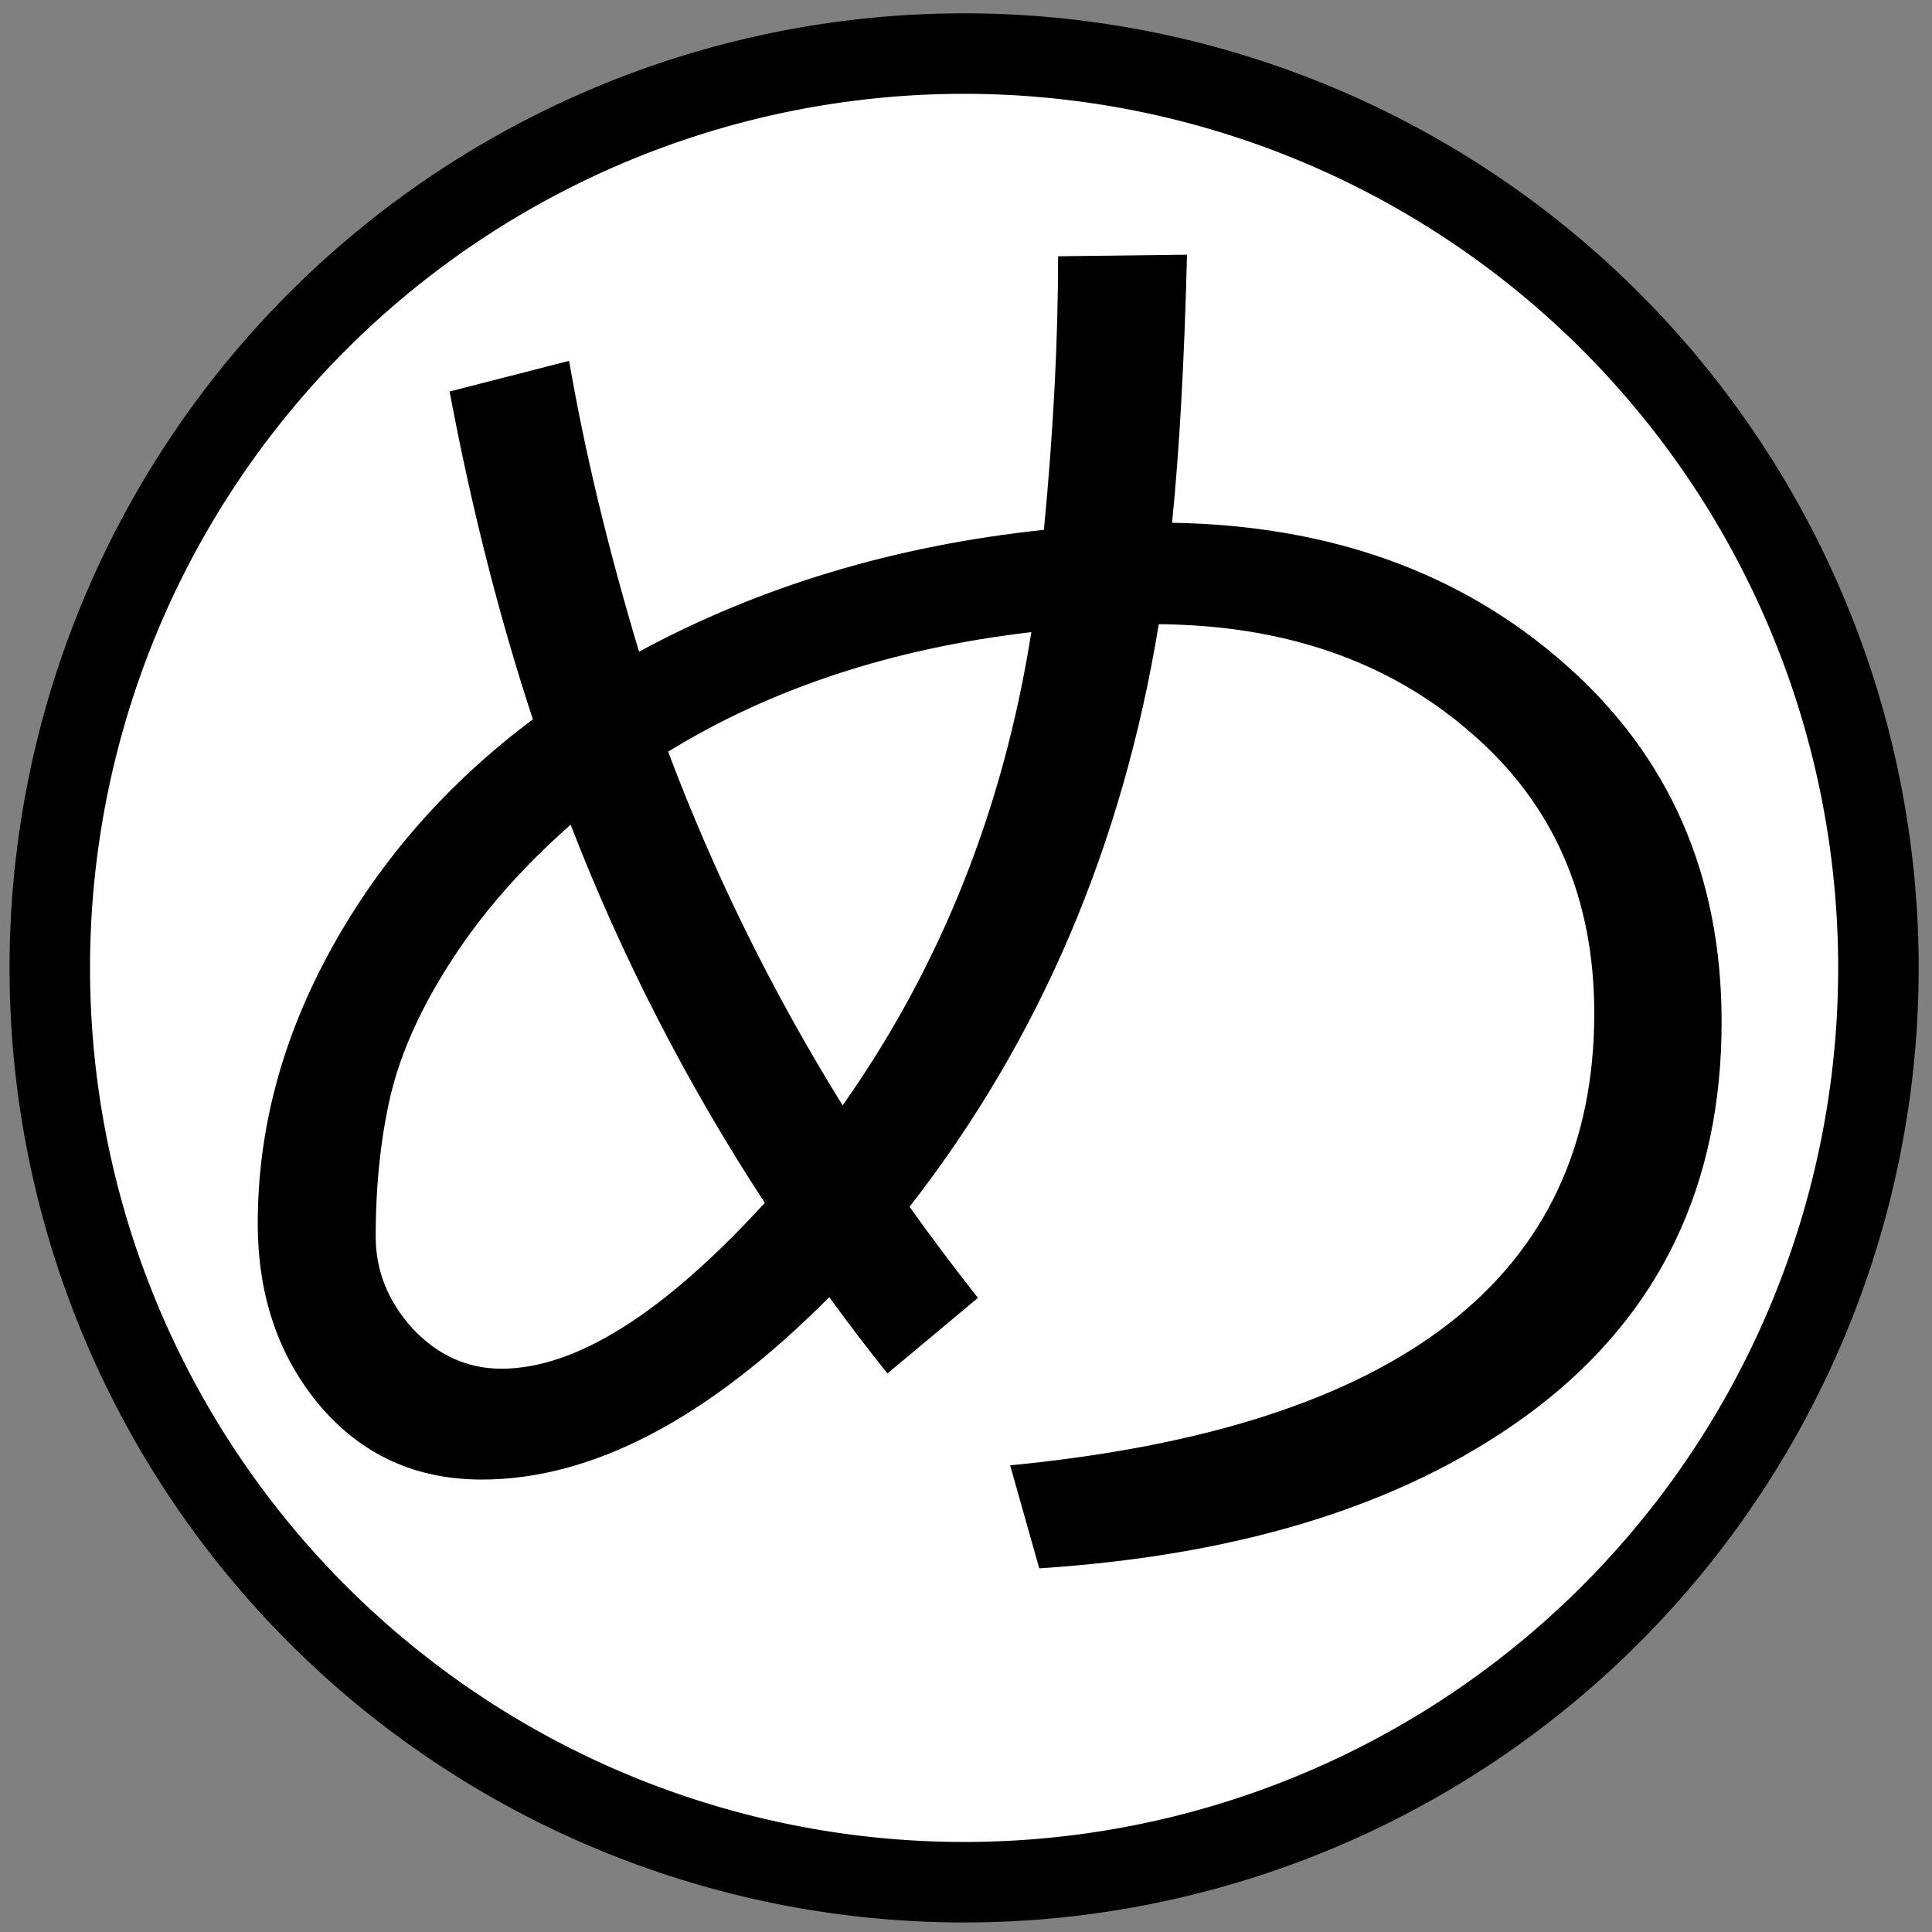 <svg xmlns="http://www.w3.org/2000/svg" width="48" height="48" viewBox="0 0 48 48"><rect x="0" y="0" width="48" height="48" fill="#808080" stroke="none"/><g><path d="M46.669 1028.409a22.716 22.716 0 0 1-22.716 22.716 22.716 22.716 0 0 1-22.716-22.716 22.716 22.716 0 0 1 22.716-22.716 22.716 22.716 0 0 1 22.716 22.716z" fill="#fff" stroke="#000" stroke-width="2" transform="translate(0 -1004.362)"/><path d="M24.294 32.248l-2.246 1.875q-.645-.801-1.445-1.895-4.512 4.531-8.633 4.531-2.461 0-4.023-1.836-1.543-1.836-1.543-4.531 0-3.516 1.836-6.836 1.836-3.32 5-5.684-1.25-3.789-2.07-8.145l2.969-.762q.586 3.398 1.738 7.226 4.512-2.441 10.059-3.027.352-3.672.352-6.797l3.203-.039q-.098 3.945-.371 6.66 5.898.098 9.766 3.516 3.887 3.418 3.887 8.887 0 6.055-4.57 9.57-4.57 3.496-12.383 4.004l-.723-2.559q14.512-1.406 14.512-11.23 0-4.336-3.066-6.973-3.047-2.656-7.754-2.695-1.348 8.262-6.191 14.473.703.996 1.699 2.266zm-7.695-13.574q1.719 4.57 4.336 8.789 3.652-5.176 4.688-11.758-5.176.605-9.023 2.969zm2.402 11.211q-2.91-4.453-4.824-9.395-1.816 1.602-2.949 3.359-1.133 1.738-1.523 3.359-.371 1.601-.371 3.516 0 1.27.918 2.285.938.996 2.207.996 2.773 0 6.543-4.121z" font-size="40" font-family="Meiryo" letter-spacing="0" word-spacing="0"/></g></svg>